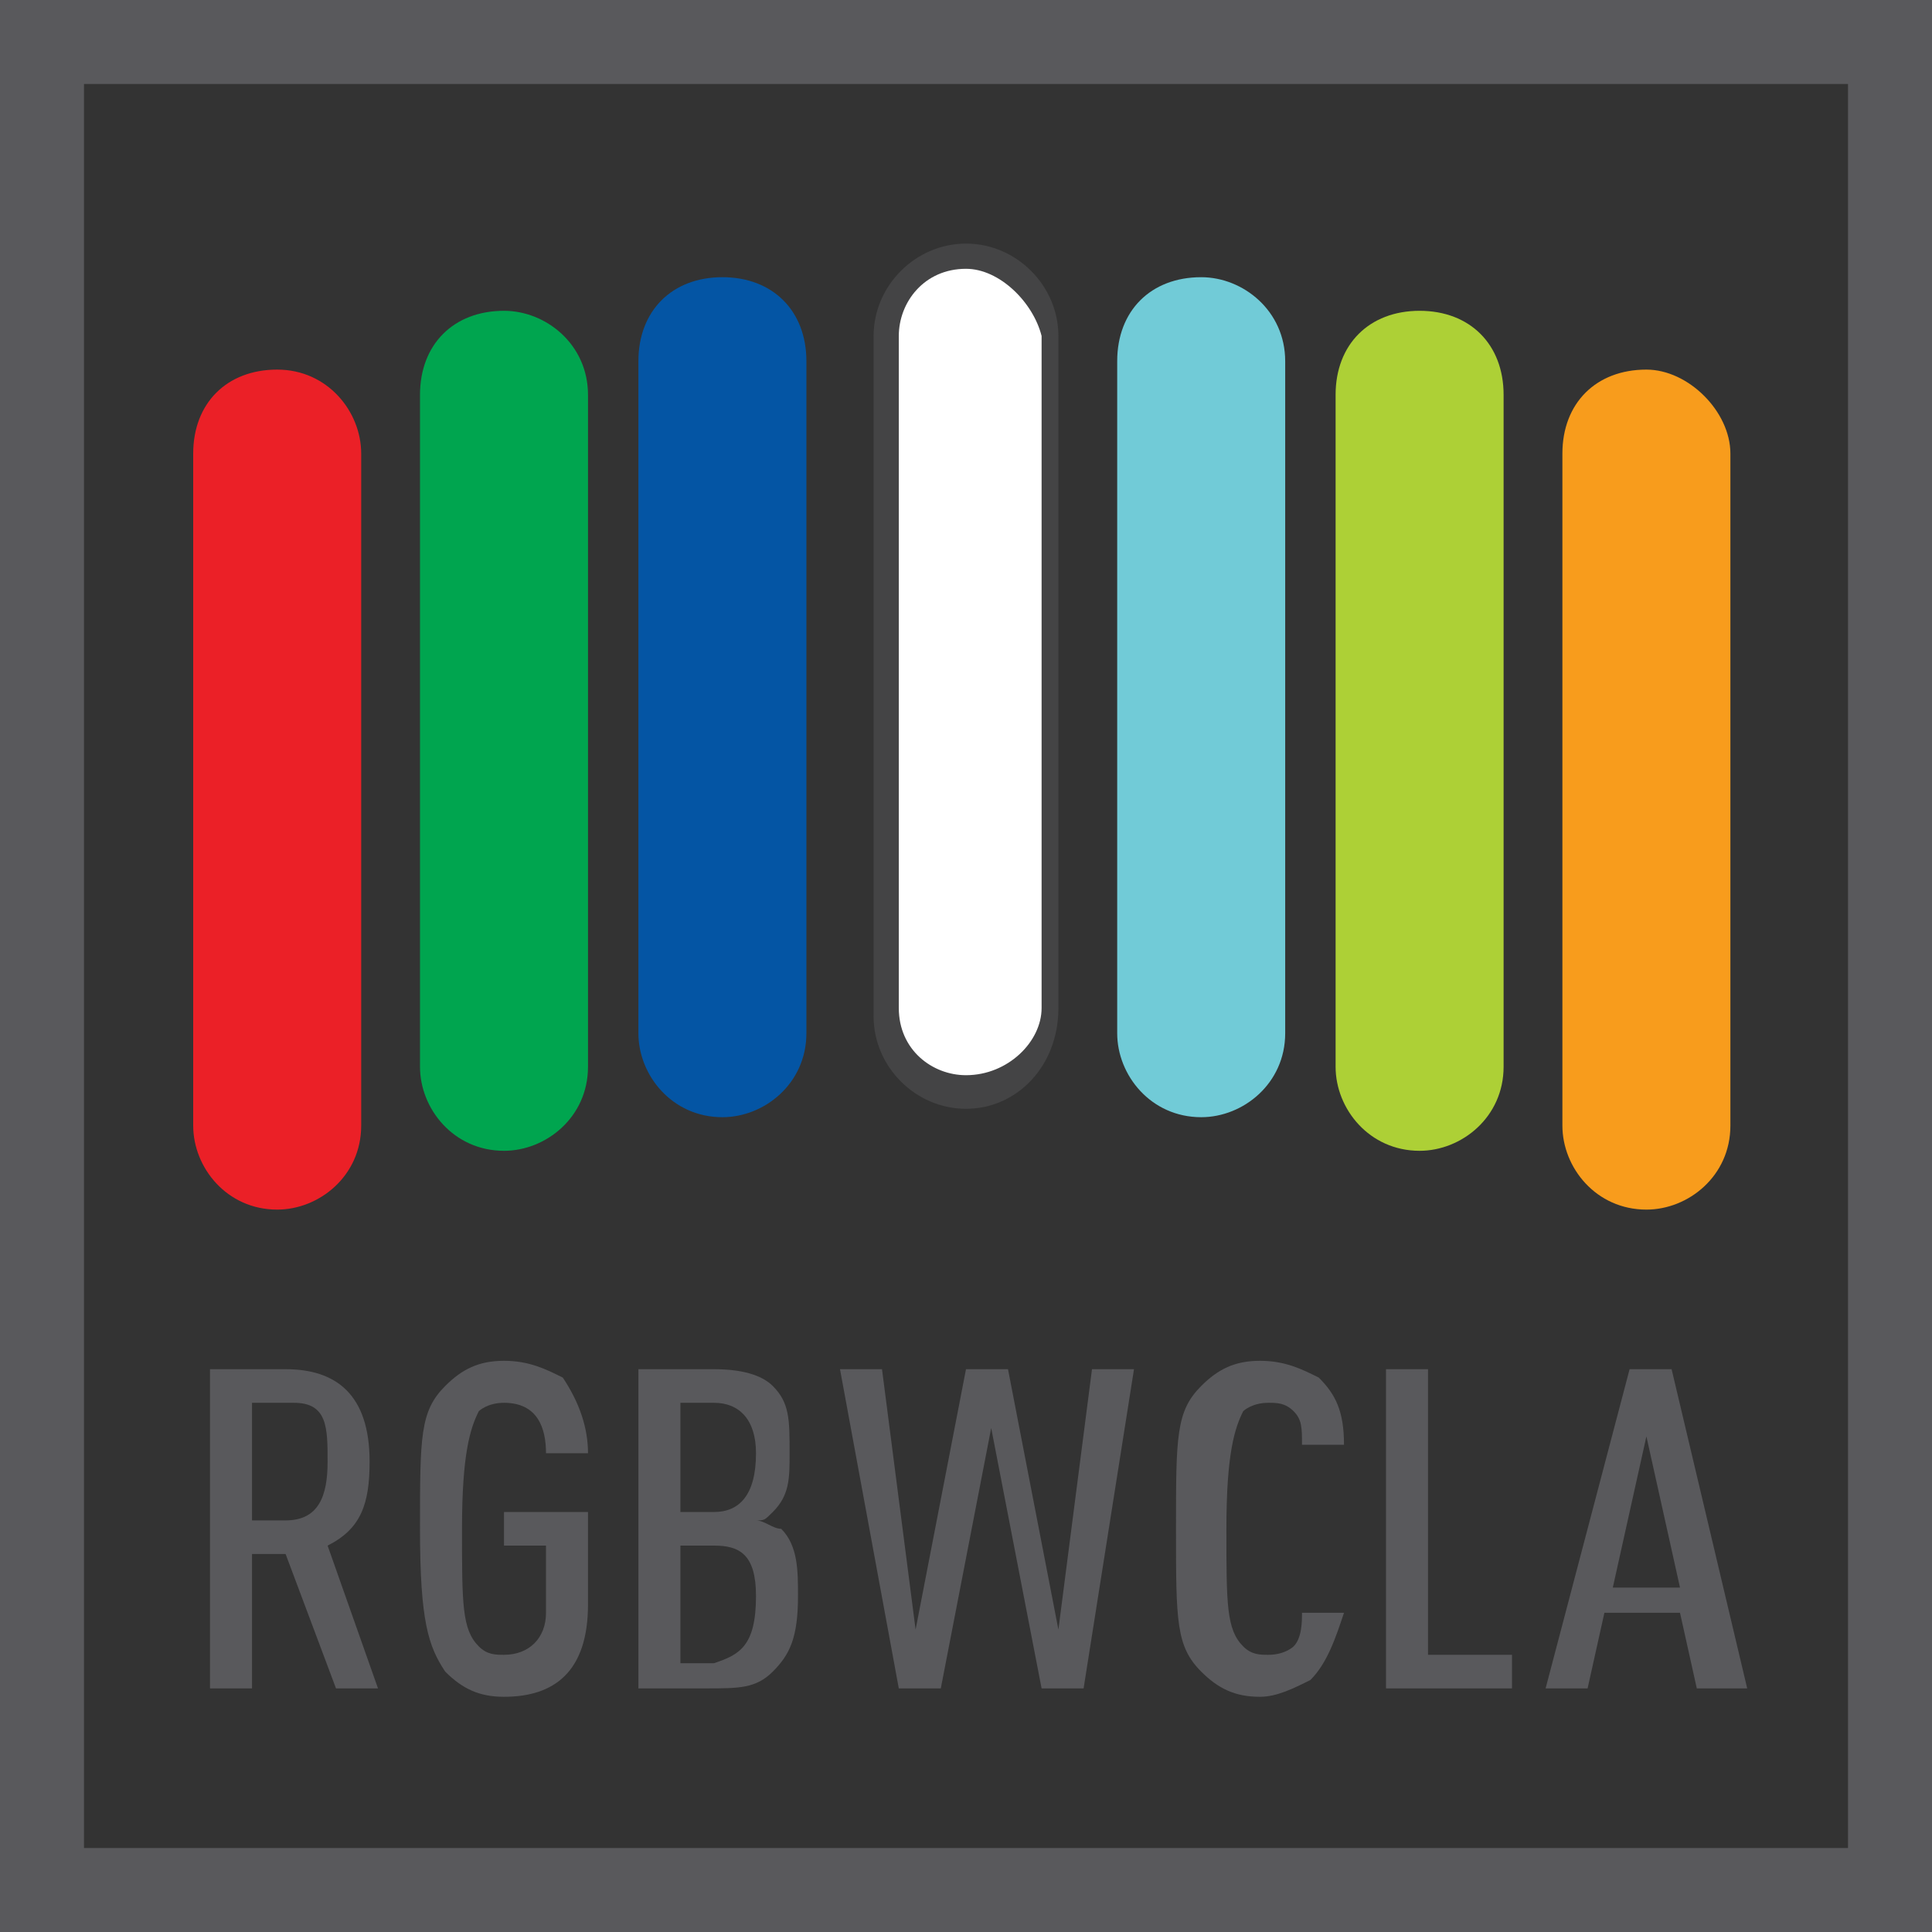 <?xml version="1.0" encoding="utf-8"?>
<!-- Generator: Adobe Illustrator 26.5.0, SVG Export Plug-In . SVG Version: 6.00 Build 0)  -->
<svg version="1.1" id="Layer_1" xmlns="http://www.w3.org/2000/svg" xmlns:xlink="http://www.w3.org/1999/xlink" x="0px" y="0px"
	 viewBox="0 0 23 23" style="enable-background:new 0 0 23 23;" xml:space="preserve">
<rect x="0" y="0" width="23" height="23" fill="#333333" stroke="none"/>
<style type="text/css">
	.st0{fill:#FFFFFF;}
	.st1{fill:#59595C;}
	.st2{fill:#EB2027;}
	.st3{fill:#00A54F;}
	.st4{fill:#0455A4;}
	.st5{fill:#444445;}
	.st6{fill:#71CBD7;}
	.st7{fill:#ADD036;}
	.st8{fill:#F89C1C;}
</style>
<g>
	<path class="st0" d="M11.5,13.1L11.5,13.1c-0.5,0-1-0.4-1-1v-8c0-0.5,0.4-1,1-1h0c0.5,0,1,0.4,1,1v8C12.5,12.6,12,13.1,11.5,13.1z"
		/>
</g>
<g>
	<g>
		<path class="st1" d="M4,20.1l-0.6-1.6H3v1.6H2.5v-3.8h0.9c0.6,0,1,0.3,1,1.1c0,0.5-0.1,0.8-0.5,1l0.6,1.7H4z M3.5,16.7H3v1.4h0.4
			c0.4,0,0.5-0.3,0.5-0.7C3.9,17,3.9,16.7,3.5,16.7z"/>
	</g>
	<g>
		<path class="st1" d="M6,20.2c-0.3,0-0.5-0.1-0.7-0.3C5.1,19.6,5,19.3,5,18.2c0-1.1,0-1.4,0.3-1.7c0.2-0.2,0.4-0.3,0.7-0.3
			c0.3,0,0.5,0.1,0.7,0.2C6.9,16.7,7,17,7,17.3H6.5c0-0.3-0.1-0.6-0.5-0.6c-0.2,0-0.3,0.1-0.3,0.1c-0.1,0.2-0.2,0.5-0.2,1.4
			c0,0.9,0,1.2,0.2,1.4c0.1,0.1,0.2,0.1,0.3,0.1c0.3,0,0.5-0.2,0.5-0.5v-0.8H6v-0.4H7v1.1C7,19.9,6.6,20.2,6,20.2z"/>
	</g>
	<g>
		<path class="st1" d="M9.2,19.9c-0.2,0.2-0.4,0.2-0.8,0.2H7.6v-3.8h0.9c0.4,0,0.6,0.1,0.7,0.2c0.2,0.2,0.2,0.4,0.2,0.8
			c0,0.3,0,0.5-0.2,0.7c-0.1,0.1-0.1,0.1-0.2,0.1c0.1,0,0.2,0.1,0.3,0.1c0.2,0.2,0.2,0.5,0.2,0.8C9.5,19.5,9.4,19.7,9.2,19.9z
			 M8.5,16.7H8.1V18h0.4C8.8,18,9,17.8,9,17.3C9,16.9,8.8,16.7,8.5,16.7z M8.5,18.4H8.1v1.4h0.4C8.8,19.7,9,19.6,9,19
			C9,18.5,8.8,18.4,8.5,18.4z"/>
	</g>
	<g>
		<path class="st1" d="M12.9,20.1h-0.5l-0.6-3.1l-0.6,3.1h-0.5l-0.7-3.8h0.5l0.4,3.1l0.6-3.1H12l0.6,3.1l0.4-3.1h0.5L12.9,20.1z"/>
	</g>
	<g>
		<path class="st1" d="M15.6,20c-0.2,0.1-0.4,0.2-0.6,0.2c-0.3,0-0.5-0.1-0.7-0.3c-0.3-0.3-0.3-0.6-0.3-1.7c0-1.1,0-1.4,0.3-1.7
			c0.2-0.2,0.4-0.3,0.7-0.3c0.3,0,0.5,0.1,0.7,0.2c0.2,0.2,0.3,0.4,0.3,0.8h-0.5c0-0.2,0-0.3-0.1-0.4c-0.1-0.1-0.2-0.1-0.3-0.1
			c-0.2,0-0.3,0.1-0.3,0.1c-0.1,0.2-0.2,0.5-0.2,1.4c0,0.9,0,1.2,0.2,1.4c0.1,0.1,0.2,0.1,0.3,0.1c0.2,0,0.3-0.1,0.3-0.1
			c0.1-0.1,0.1-0.3,0.1-0.4h0.5C15.9,19.5,15.8,19.8,15.6,20z"/>
	</g>
	<g>
		<path class="st1" d="M16.5,20.1v-3.8h0.5v3.4H18v0.4H16.5z"/>
	</g>
	<g>
		<path class="st1" d="M20.2,20.1L20,19.2h-0.9l-0.2,0.9h-0.5l1-3.8h0.5l0.9,3.8H20.2z M19.6,17.1l-0.4,1.8H20L19.6,17.1z"/>
	</g>
</g>
<g>
	<path class="st1" d="M0,0v23h23V0H0z M22,22H1V1h21V22z"/>
</g>
<g>
	<path class="st2" d="M3.3,4.4L3.3,4.4c-0.6,0-1,0.4-1,1v8c0,0.5,0.4,1,1,1h0c0.5,0,1-0.4,1-1v-8C4.3,4.9,3.9,4.4,3.3,4.4z"/>
</g>
<g>
	<path class="st3" d="M6,3.7L6,3.7c-0.6,0-1,0.4-1,1v8c0,0.5,0.4,1,1,1h0c0.5,0,1-0.4,1-1v-8C7,4.1,6.5,3.7,6,3.7z"/>
</g>
<g>
	<path class="st4" d="M8.6,3.3L8.6,3.3c-0.6,0-1,0.4-1,1l0,8c0,0.5,0.4,1,1,1h0c0.5,0,1-0.4,1-1v-8C9.6,3.7,9.2,3.3,8.6,3.3z"/>
</g>
<g>
	<path class="st5" d="M11.5,13.2c-0.6,0-1.1-0.5-1.1-1.1V4c0-0.6,0.5-1.1,1.1-1.1h0c0.6,0,1.1,0.5,1.1,1.1v8
		C12.6,12.7,12.1,13.2,11.5,13.2z M11.5,3.2c-0.5,0-0.8,0.4-0.8,0.8v8c0,0.5,0.4,0.8,0.8,0.8c0.5,0,0.9-0.4,0.9-0.8V4
		C12.3,3.6,11.9,3.2,11.5,3.2L11.5,3.2z"/>
</g>
<g>
	<path class="st6" d="M14.3,3.3L14.3,3.3c-0.6,0-1,0.4-1,1v8c0,0.5,0.4,1,1,1h0c0.5,0,1-0.4,1-1v-8C15.3,3.7,14.8,3.3,14.3,3.3z"/>
</g>
<g>
	<path class="st7" d="M16.9,3.7L16.9,3.7c-0.6,0-1,0.4-1,1v8c0,0.5,0.4,1,1,1h0c0.5,0,1-0.4,1-1v-8C17.9,4.1,17.5,3.7,16.9,3.7z"/>
</g>
<g>
	<path class="st8" d="M19.6,4.4L19.6,4.4c-0.6,0-1,0.4-1,1v8c0,0.5,0.4,1,1,1h0c0.5,0,1-0.4,1-1v-8C20.6,4.9,20.1,4.4,19.6,4.4z"/>
</g>
</svg>
